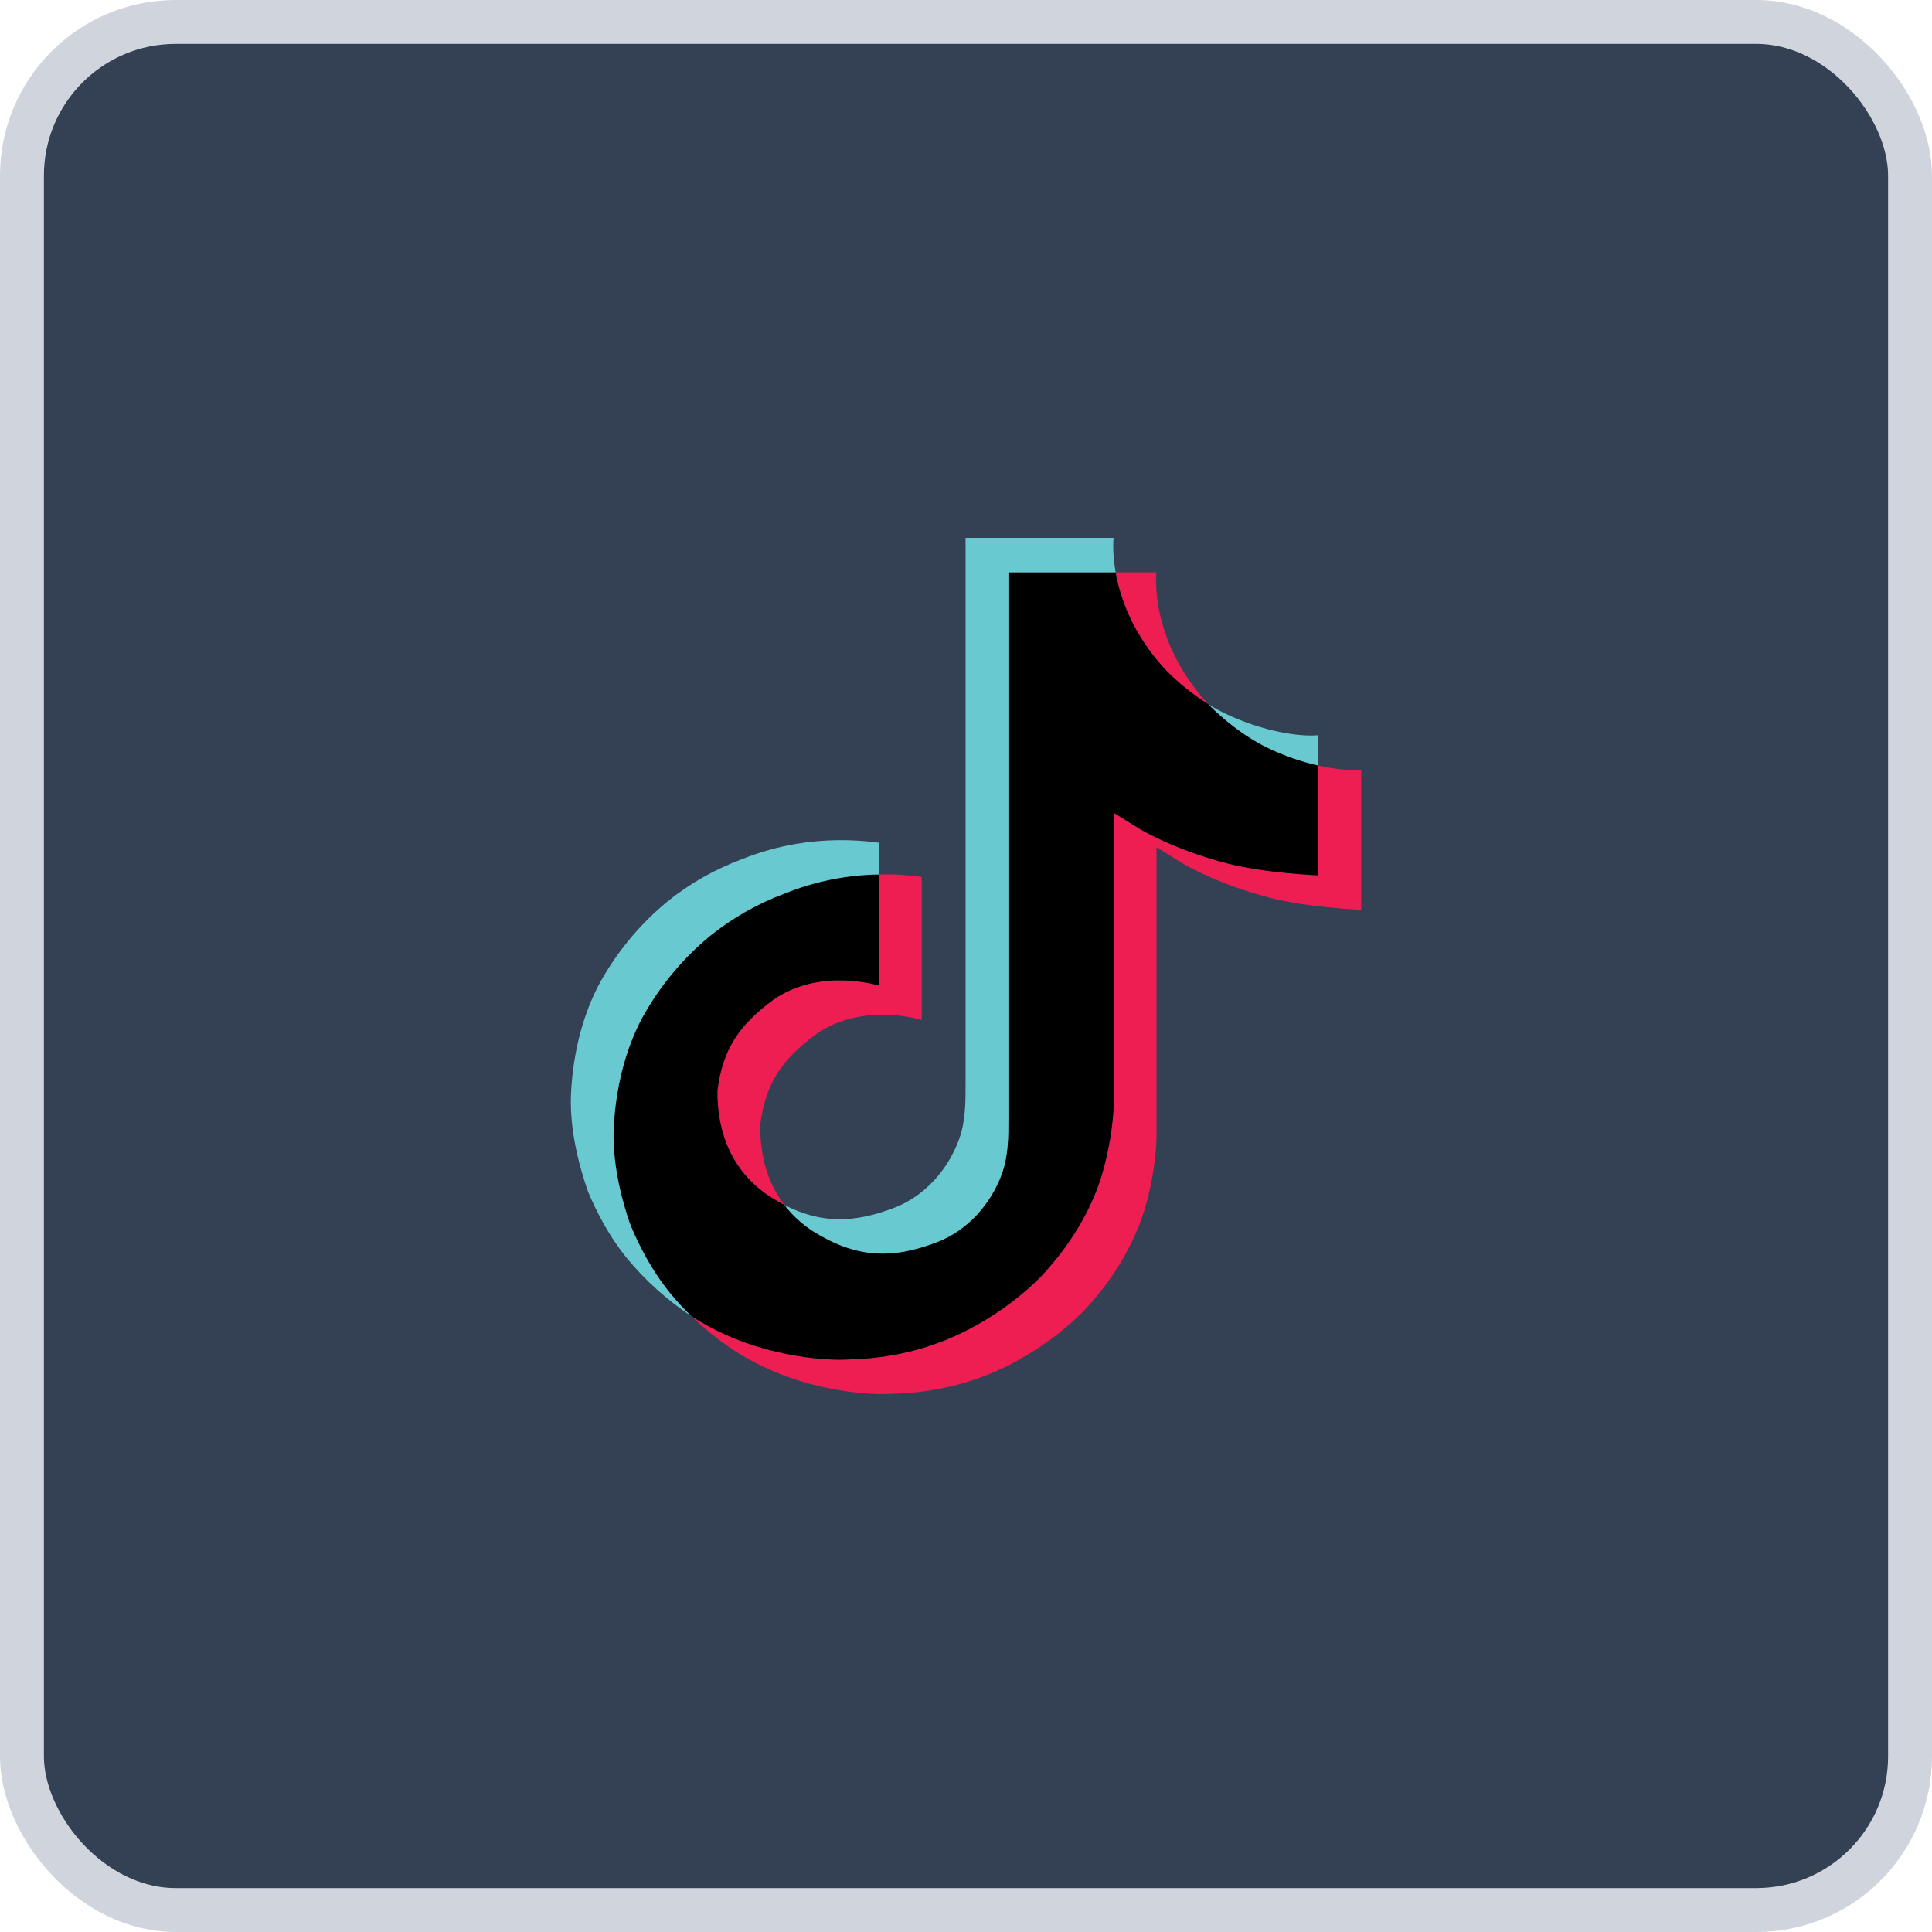 <svg width="44" height="44" viewBox="0 0 44 44" fill="none" xmlns="http://www.w3.org/2000/svg">
<rect x="0.5" y="0.5" width="43" height="43" rx="3.5" fill="#344054"/>
<rect x="0.5" y="0.5" width="43" height="43" rx="3.5" stroke="#D0D5DD"/>
<path d="M16.338 24.845C16.455 23.874 16.853 23.331 17.603 22.774C18.677 22.019 20.017 22.446 20.017 22.446V19.915C20.343 19.906 20.669 19.926 20.991 19.973V23.23C20.991 23.23 19.651 22.803 18.578 23.558C17.828 24.115 17.43 24.658 17.313 25.629C17.309 26.156 17.408 26.845 17.863 27.44C17.751 27.383 17.636 27.317 17.519 27.243C16.516 26.569 16.333 25.559 16.338 24.845ZM26.526 15.234C25.788 14.425 25.509 13.608 25.408 13.035H26.337C26.337 13.035 26.152 14.539 27.501 16.019L27.52 16.038C27.156 15.81 26.823 15.54 26.526 15.234ZM31 17.528V20.72C31 20.72 29.815 20.673 28.938 20.45C27.713 20.138 26.926 19.66 26.926 19.66C26.926 19.66 26.383 19.318 26.339 19.295V25.886C26.339 26.253 26.238 27.17 25.932 27.934C25.532 28.934 24.914 29.591 24.801 29.725C24.801 29.725 24.05 30.612 22.725 31.21C21.531 31.749 20.483 31.735 20.17 31.749C20.17 31.749 18.358 31.821 16.727 30.761C16.374 30.527 16.045 30.263 15.744 29.971L15.752 29.977C17.383 31.036 19.195 30.965 19.195 30.965C19.508 30.951 20.557 30.965 21.75 30.426C23.074 29.828 23.826 28.941 23.826 28.941C23.938 28.806 24.558 28.15 24.957 27.15C25.262 26.386 25.364 25.468 25.364 25.102V18.511C25.408 18.535 25.951 18.876 25.951 18.876C25.951 18.876 26.738 19.355 27.963 19.667C28.84 19.89 30.025 19.936 30.025 19.936V17.435C30.43 17.526 30.776 17.55 31 17.528Z" fill="#EE1D52"/>
<path d="M30.025 17.435V19.935C30.025 19.935 28.84 19.889 27.963 19.666C26.739 19.354 25.951 18.875 25.951 18.875C25.951 18.875 25.408 18.534 25.364 18.51V25.102C25.364 25.469 25.263 26.386 24.957 27.15C24.557 28.151 23.939 28.807 23.826 28.942C23.826 28.942 23.075 29.829 21.75 30.426C20.557 30.965 19.509 30.952 19.195 30.965C19.195 30.965 17.383 31.037 15.752 29.977L15.744 29.972C15.572 29.805 15.409 29.629 15.258 29.444C14.738 28.81 14.419 28.059 14.339 27.845C14.338 27.844 14.338 27.843 14.339 27.842C14.21 27.47 13.939 26.577 13.976 25.711C14.041 24.184 14.578 23.247 14.72 23.012C15.097 22.372 15.586 21.799 16.166 21.319C16.678 20.905 17.259 20.575 17.884 20.344C18.56 20.072 19.284 19.927 20.017 19.915V22.446C20.017 22.446 18.676 22.021 17.604 22.774C16.854 23.331 16.456 23.874 16.338 24.845C16.334 25.559 16.516 26.569 17.519 27.243C17.636 27.317 17.75 27.383 17.863 27.441C18.038 27.668 18.251 27.867 18.494 28.028C19.473 28.647 20.293 28.691 21.342 28.288C22.042 28.019 22.569 27.413 22.813 26.741C22.966 26.321 22.964 25.898 22.964 25.462V13.035H25.406C25.507 13.608 25.786 14.425 26.524 15.234C26.82 15.54 27.154 15.81 27.517 16.038C27.625 16.15 28.174 16.699 28.88 17.037C29.244 17.211 29.629 17.345 30.025 17.435Z" fill="black"/>
<path d="M13.367 27.068V27.07L13.428 27.234C13.421 27.215 13.398 27.157 13.367 27.068Z" fill="#69C9D0"/>
<path d="M17.885 20.344C17.259 20.575 16.679 20.905 16.166 21.319C15.586 21.8 15.097 22.374 14.721 23.015C14.579 23.25 14.042 24.188 13.976 25.715C13.939 26.58 14.21 27.474 14.339 27.846C14.339 27.847 14.339 27.848 14.339 27.849C14.421 28.061 14.738 28.811 15.259 29.448C15.41 29.632 15.572 29.808 15.744 29.975C15.193 29.609 14.701 29.167 14.284 28.663C13.768 28.034 13.45 27.291 13.367 27.072C13.367 27.07 13.367 27.069 13.367 27.067V27.064C13.238 26.693 12.966 25.799 13.004 24.932C13.069 23.405 13.606 22.468 13.748 22.233C14.124 21.591 14.613 21.017 15.194 20.536C15.706 20.122 16.287 19.793 16.912 19.561C17.302 19.406 17.708 19.292 18.124 19.22C18.75 19.115 19.39 19.106 20.019 19.193V19.915C19.286 19.926 18.561 20.072 17.885 20.344Z" fill="#69C9D0"/>
<path d="M25.408 13.035H22.966V25.462C22.966 25.899 22.966 26.32 22.815 26.741C22.568 27.413 22.044 28.019 21.344 28.288C20.295 28.692 19.474 28.647 18.496 28.028C18.253 27.867 18.039 27.67 17.863 27.442C18.697 27.869 19.444 27.861 20.368 27.506C21.067 27.237 21.592 26.63 21.838 25.958C21.992 25.538 21.99 25.116 21.99 24.68V12.25H25.361C25.361 12.25 25.324 12.559 25.408 13.035ZM30.025 16.743V17.435C29.629 17.345 29.246 17.211 28.882 17.037C28.176 16.699 27.627 16.15 27.52 16.038C27.644 16.117 27.774 16.188 27.907 16.252C28.764 16.663 29.609 16.785 30.025 16.743Z" fill="#69C9D0"/>
</svg>
